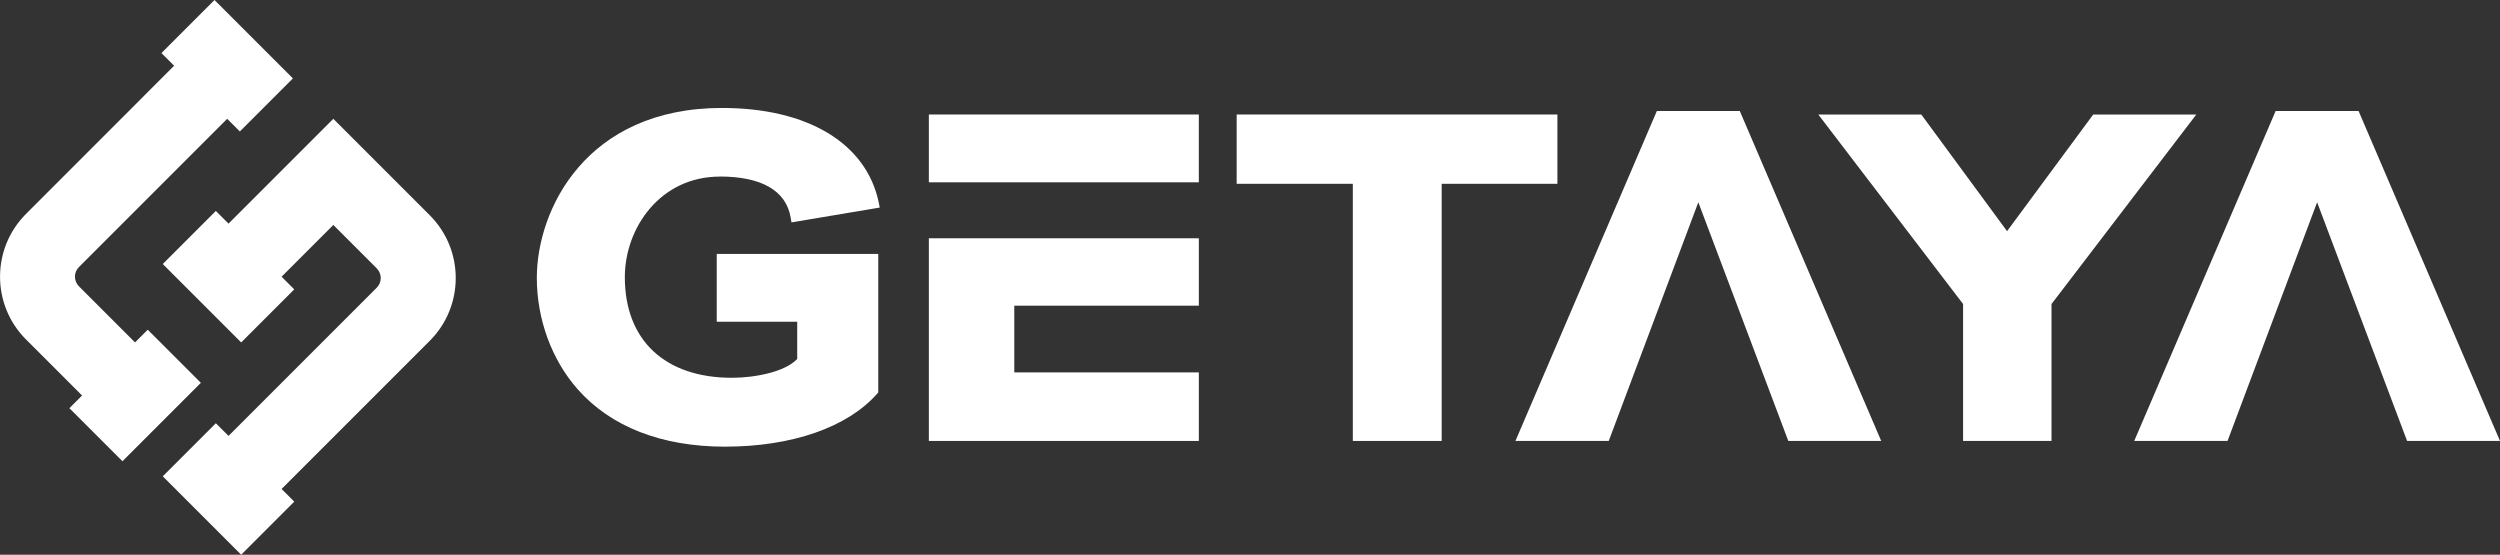 <?xml version="1.0" encoding="UTF-8"?>
<svg id="_レイヤー_2" data-name="レイヤー 2" xmlns="http://www.w3.org/2000/svg" viewBox="0 0 301.96 67">
  <rect x="0" y="0" width="301.96" height="67" fill="#333333" stroke="none"/>
  <defs>
    <style>
      .cls-1 {
        fill: #fff;
      }
    </style>
  </defs>
  <g id="design">
    <g>
      <g>
        <path class="cls-1" d="M51.91,26l-11.65-11.65-12.66,12.66-1.53-1.53-6.41,6.41,9.47,9.47,6.41-6.41-1.53-1.53,6.25-6.25,5.24,5.24c.65.65.65,1.7,0,2.34l-17.9,17.9-1.53-1.53-6.41,6.41,9.47,9.47,6.41-6.41-1.53-1.53,17.9-17.9c4.18-4.18,4.18-10.98,0-15.16Z"/>
        <path class="cls-1" d="M17.84,39.83l-1.53,1.53-6.77-6.77c-.65-.65-.65-1.7,0-2.34L27.44,14.35l1.53,1.53,6.41-6.41L25.91,0l-6.41,6.41,1.53,1.53L3.14,25.84c-4.18,4.18-4.18,10.98,0,15.16l6.77,6.77-1.53,1.53,6.41,6.41,9.47-9.47-6.41-6.41Z"/>
      </g>
      <g>
        <path class="cls-1" d="M86.93,21.32c5.06,0,8.02,1.71,8.57,4.96l.1.58,10.66-1.79-.12-.6c-1.49-7.16-8.57-11.43-18.94-11.43-16.4,0-22.36,12.27-22.36,20.52,0,4.99,1.79,9.89,4.92,13.44,4.01,4.55,10.16,6.95,17.8,6.95,8.09,0,14.79-2.33,18.37-6.38l.15-.17v-16.73h-19.51v8.19h9.72v4.5c-1.48,1.56-5.08,2.27-7.89,2.27-8.09,0-12.93-4.54-12.93-12.15,0-5.97,4.29-12.15,11.47-12.15Z"/>
        <rect class="cls-1" x="112.19" y="13.83" width="32.61" height="8.19"/>
        <polygon class="cls-1" points="112.19 53.26 144.8 53.26 144.8 44.98 122.51 44.98 122.51 36.92 144.8 36.92 144.8 28.78 112.19 28.78 112.19 53.26"/>
        <polygon class="cls-1" points="188.11 13.83 149.37 13.83 149.37 22.2 163.4 22.2 163.4 53.26 174.13 53.26 174.13 22.2 188.11 22.2 188.11 13.83"/>
        <polygon class="cls-1" points="200.12 13.41 183.04 53.26 194.31 53.26 205.13 24.43 216 53.26 227.22 53.26 210.14 13.41 200.12 13.41"/>
        <polygon class="cls-1" points="284.88 13.41 274.86 13.41 257.78 53.26 269.05 53.26 279.87 24.43 290.74 53.26 301.96 53.26 284.88 13.41"/>
        <polygon class="cls-1" points="252.83 13.83 242.42 27.92 232.06 13.83 219.62 13.83 237.11 36.72 237.11 53.26 247.79 53.26 247.79 36.72 265.28 13.83 252.83 13.83"/>
      </g>
    </g>
  </g>
</svg>
